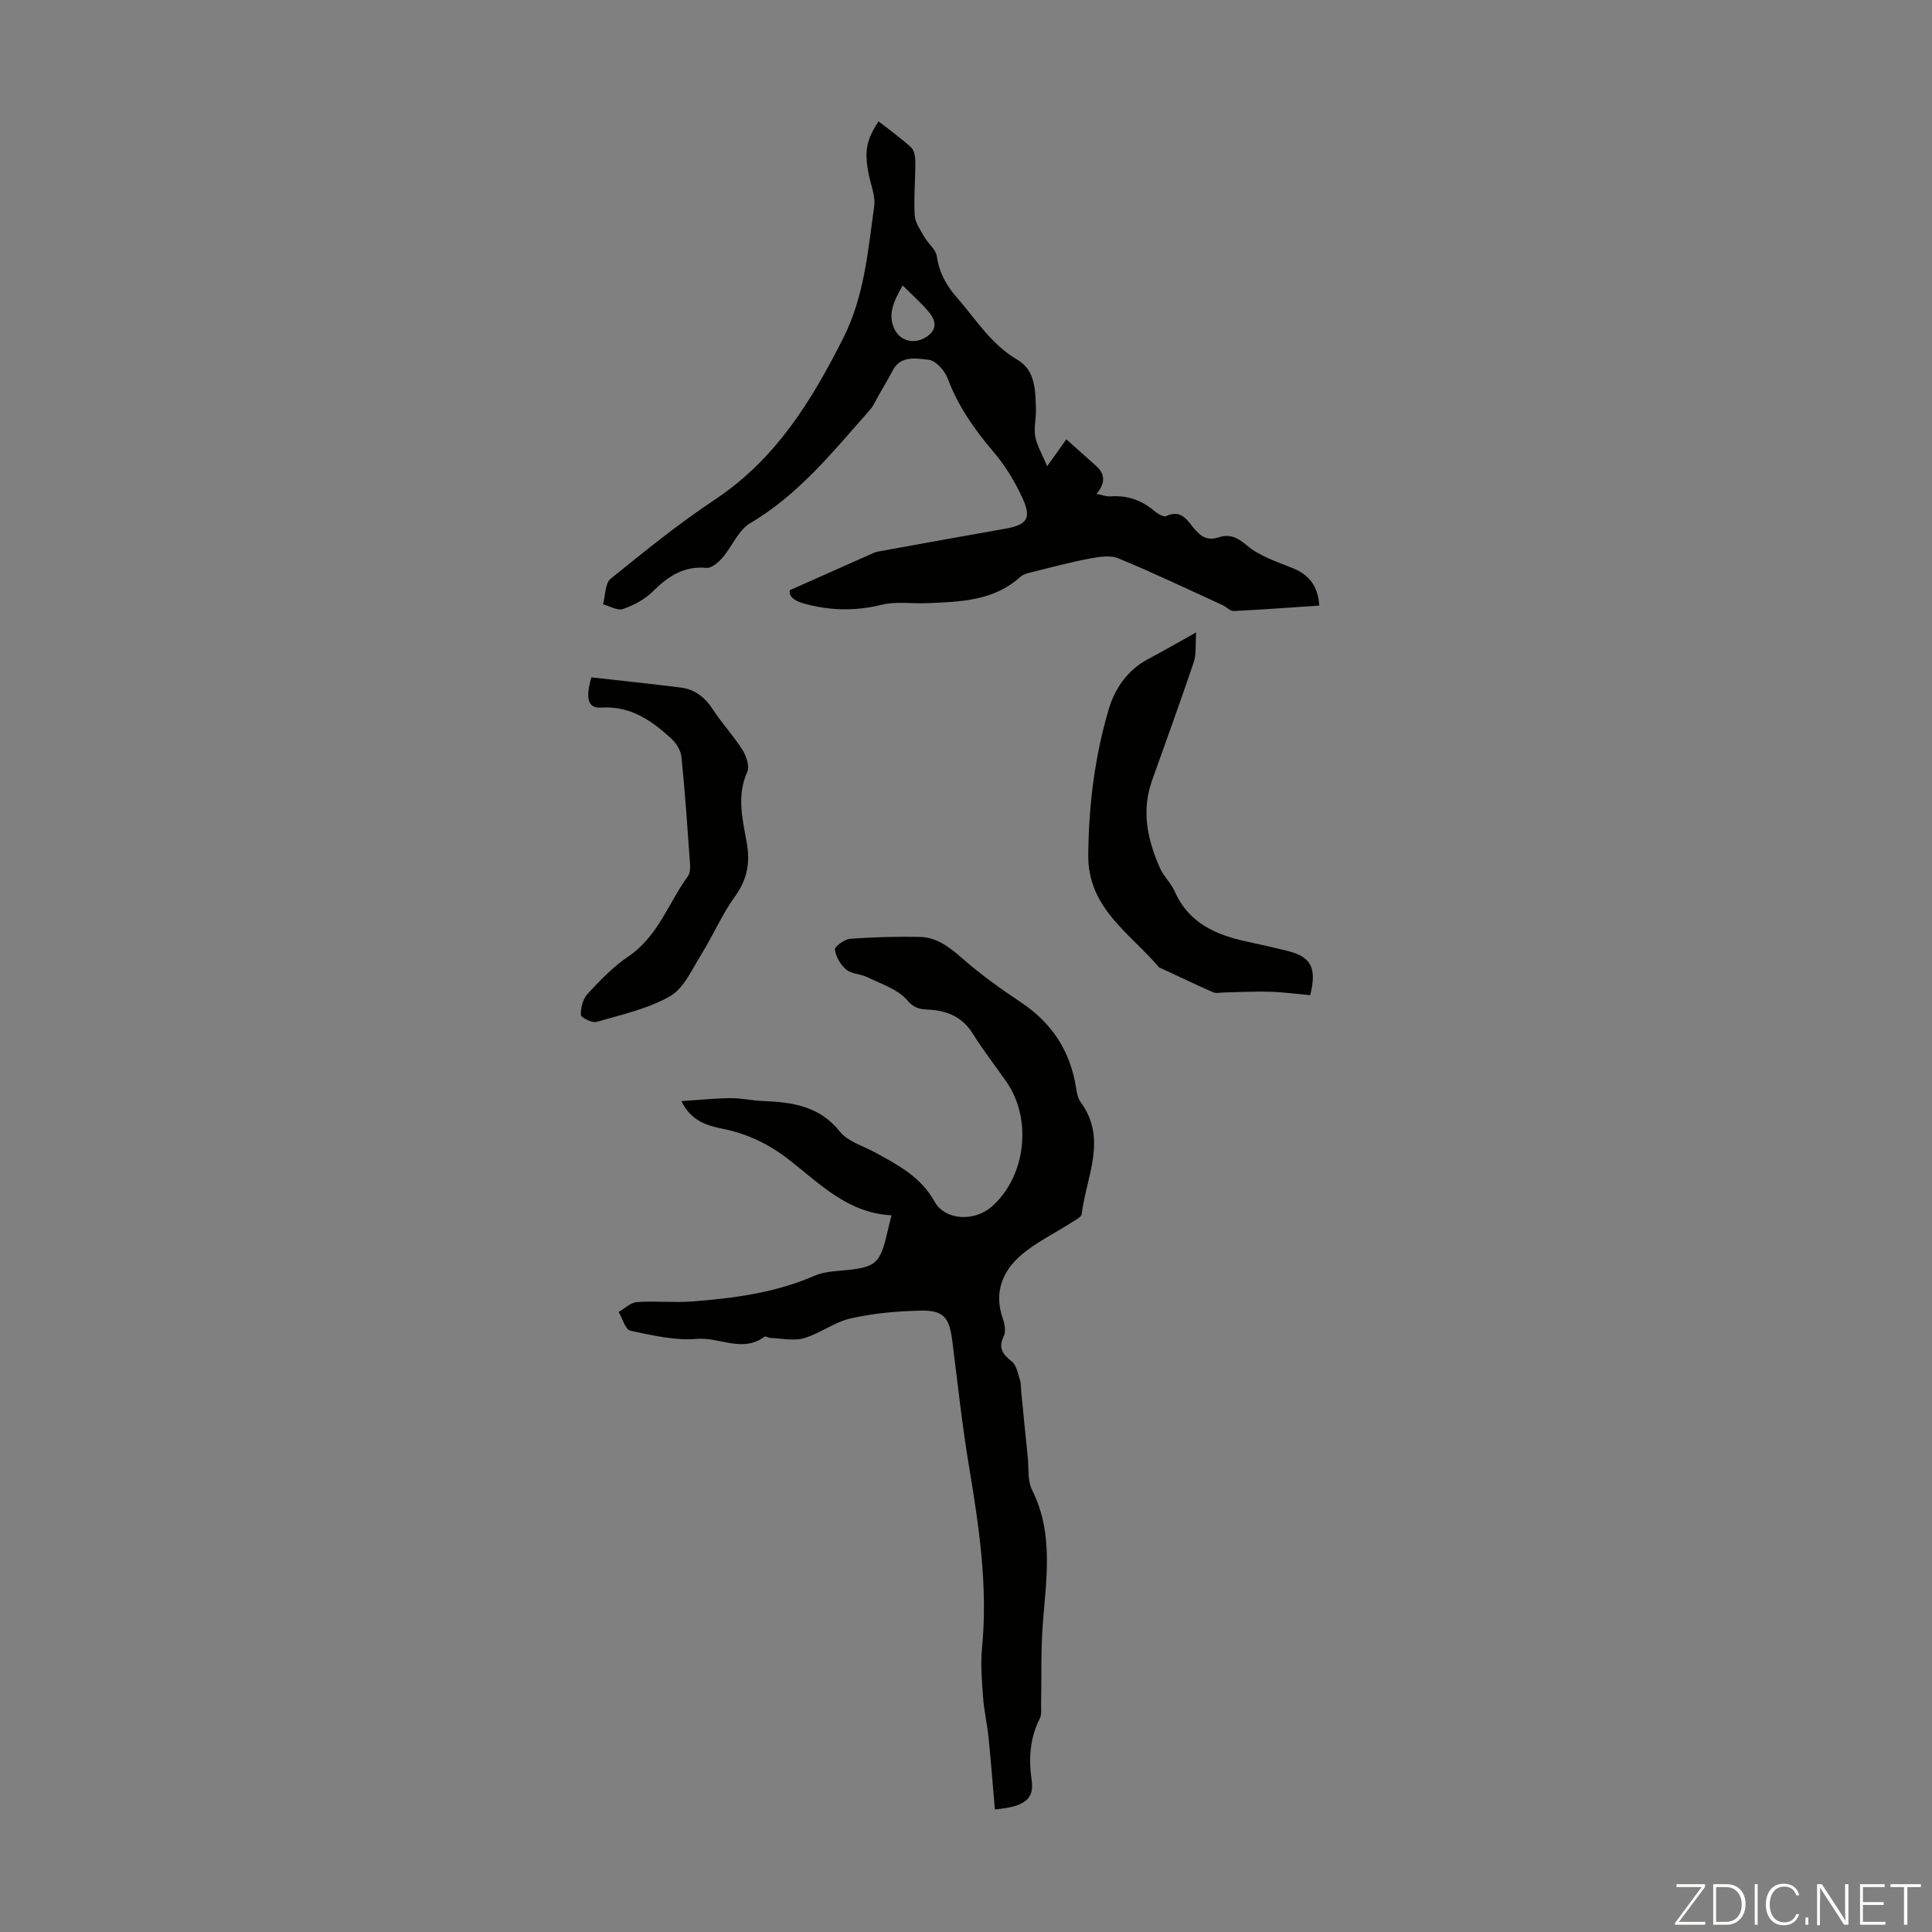 <svg enable-background="new 0 0 400 400" viewBox="0 0 400 400" xmlns="http://www.w3.org/2000/svg"><rect x="0" y="0" width="400" height="400" fill="#808080" stroke="none"/><g fill="#fbfcfa"><path d="m346.9 398 5.4-7.3h-5.2v-.6h5.9v.6l-5.4 7.2h5.5l-.1.6h-6.2v-.5z"/><path d="m354.7 390.1h2.8c2.3 0 3.9 1.6 3.9 4.1s-1.6 4.3-3.9 4.3h-2.8zm.6 7.8h2c2.2 0 3.3-1.6 3.3-3.6 0-1.8-1-3.6-3.3-3.6h-2z"/><path d="m363.9 390.1v8.4h-.6v-8.4z"/><path d="m372.5 396.3c-.4 1.3-1.4 2.3-3.2 2.3-2.4 0-3.7-1.9-3.7-4.3 0-2.3 1.2-4.3 3.7-4.3 1.8 0 2.9 1 3.2 2.4h-.6c-.4-1.1-1.1-1.8-2.5-1.8-2.1 0-3 1.9-3 3.7s.9 3.7 3 3.7c1.4 0 2.1-.7 2.5-1.7z"/><path d="m373.8 398.5v-1.5h.6v1.5z"/><path d="m376.2 398.5v-8.4h1c1.3 2 4.4 6.7 4.9 7.6-.1-1.2-.1-2.4-.1-3.8v-3.8h.7v8.4h-.9c-1.2-1.9-4.4-6.8-5-7.7.1 1.1 0 2.3 0 3.9v3.9h-.6z"/><path d="m390 394.4h-4.3v3.5h4.7l-.1.6h-5.2v-8.4h5.1v.6h-4.5v3.1h4.3z"/><path d="m394.2 390.7h-2.8v-.6h6.3v.6h-2.8v7.8h-.7z"/></g><path d="m184.57 251.61c-9.1-.46-14.88-6.59-21.21-11.5-4.17-3.24-8.59-5.37-13.74-6.41-3.2-.65-6.55-1.59-8.55-5.73 3.64-.23 6.9-.58 10.15-.61 2.22-.02 4.45.5 6.68.59 6.08.24 11.75 1 16 6.35 1.61 2.02 4.69 2.9 7.14 4.23 4.8 2.62 9.58 5.07 12.45 10.25 2.18 3.92 8.25 4.19 11.83 1.05 7.09-6.22 8.47-18.18 2.99-25.95-2.32-3.29-4.79-6.49-6.92-9.9-2.21-3.53-5.44-4.78-9.32-4.96-1.69-.08-2.81-.28-4.25-1.95-1.96-2.27-5.37-3.34-8.24-4.75-1.38-.68-3.24-.64-4.36-1.56-1.18-.97-2.15-2.65-2.36-4.14-.09-.63 1.97-2.16 3.13-2.25 4.76-.36 9.56-.47 14.34-.4 3.52.05 6.14 2.03 8.76 4.33 3.84 3.37 8.03 6.4 12.3 9.23 6.45 4.3 10.23 10.14 11.41 17.76.15.98.35 2.08.91 2.85 5.65 7.68 1.17 15.47.25 23.2-.08.67-1.35 1.27-2.14 1.78-3.46 2.23-7.26 4.05-10.36 6.69-3.98 3.4-5.72 7.88-3.82 13.25.39 1.1.64 2.62.18 3.57-1.2 2.48-.23 3.75 1.67 5.26.97.77 1.25 2.47 1.68 3.81.26.82.19 1.75.28 2.63.44 4.42.87 8.85 1.33 13.27.24 2.32-.08 4.94.91 6.9 4.55 9.11 2.88 18.53 2.19 27.99-.4 5.44-.22 10.93-.33 16.4-.02.98.14 2.11-.27 2.92-2.07 4.07-2.33 8.29-1.69 12.73.57 3.96-1.42 5.51-7.61 6.09-.43-4.95-.81-9.92-1.31-14.88-.28-2.78-.93-5.52-1.13-8.3-.25-3.42-.55-6.89-.22-10.27 1.23-12.72-.62-25.17-2.71-37.65-1.43-8.6-2.35-17.28-3.45-25.93-.63-4.94-1.81-6.38-6.75-6.25-4.78.13-9.64.55-14.29 1.61-3.36.76-6.34 3.12-9.68 4.1-2.12.62-4.6.03-6.91-.05-.44-.02-1.05-.43-1.28-.25-4.51 3.38-9.28.04-13.93.44-4.53.39-9.26-.73-13.8-1.69-1.04-.22-1.64-2.53-2.44-3.88 1.27-.72 2.5-1.96 3.81-2.05 3.76-.27 7.56.16 11.32-.12 8.7-.67 17.31-1.78 25.45-5.34 2.17-.95 4.79-.94 7.22-1.22 5.17-.6 6.25-1.48 7.52-6.45.38-1.59.77-3.19 1.17-4.84z" fill="#010100"/><path d="m163.53 122.19c5.97-2.66 11.31-5.03 16.65-7.4.5-.22 1.01-.48 1.54-.58 8.74-1.59 17.47-3.18 26.22-4.71 4.69-.82 5.71-2.11 3.74-6.41-1.55-3.38-3.56-6.68-5.97-9.51-3.96-4.65-7.36-9.49-9.52-15.26-.6-1.62-2.49-3.7-3.96-3.84-2.49-.24-5.72-1-7.42 2.25-.88 1.68-1.85 3.31-2.8 4.96-.61 1.06-1.09 2.24-1.88 3.14-7.56 8.55-14.69 17.51-24.8 23.48-2.47 1.46-3.75 4.84-5.77 7.17-.83.96-2.23 2.18-3.26 2.09-4.73-.43-7.99 1.75-11.15 4.89-1.65 1.64-3.94 2.85-6.17 3.63-1.13.39-2.74-.61-4.13-.97.5-1.81.4-4.34 1.59-5.3 7.03-5.71 14.11-11.42 21.64-16.43 12.54-8.35 19.95-20.38 26.53-33.45 4.38-8.7 5.07-17.97 6.38-27.2.3-2.09-.67-4.38-1.11-6.56-.96-4.76-.57-7.18 2.02-11.05 2.28 1.79 4.64 3.46 6.75 5.4.66.61.86 1.97.86 2.98.02 3.69-.35 7.39-.13 11.06.09 1.54 1.19 3.06 2 4.49.79 1.39 2.37 2.57 2.58 4 .49 3.38 1.96 6.05 4.16 8.55 3.95 4.51 7.08 9.71 12.53 12.88 3.74 2.18 3.71 6.38 3.83 10.2.06 1.89-.47 3.85-.14 5.68.33 1.84 1.38 3.55 2.46 6.16 1.83-2.57 2.92-4.08 3.98-5.57 2.1 1.88 4.12 3.69 6.15 5.49 1.9 1.69 1.95 3.56.1 5.8 1.2.23 2.04.58 2.85.52 3.4-.25 6.34.71 8.96 2.9.73.61 2.03 1.45 2.6 1.18 3.23-1.51 4.46 1.05 5.95 2.77 1.4 1.62 2.76 2.33 4.92 1.63 2.24-.73 3.85-.03 5.85 1.68 2.61 2.23 6.21 3.36 9.49 4.7 3.35 1.37 5.21 3.62 5.49 7.75-5.99.4-11.84.84-17.7 1.12-.75.04-1.51-.85-2.3-1.21-7.19-3.28-14.32-6.7-21.63-9.7-1.76-.72-4.15-.28-6.16.1-4.04.77-8.02 1.85-12.01 2.84-.73.18-1.55.41-2.08.9-5.52 5-12.39 5.15-19.22 5.45-3.17.14-6.48-.41-9.48.33-5.51 1.35-10.8 1.24-16.2-.28-2.13-.6-3.1-1.61-2.83-2.74zm23.36-63.09c-1.95 3.43-3.1 6.02-1.72 9 1.11 2.4 3.88 3.18 6.19 1.91 2.63-1.44 2.66-3.38.95-5.42-1.53-1.82-3.34-3.4-5.42-5.49z" fill="#010100"/><path d="m271.26 206.04c-2.78-.25-5.63-.64-8.49-.72-3.1-.09-6.21.1-9.31.16-.77.01-1.65.24-2.29-.04-3.65-1.6-7.25-3.33-10.87-5.01-.1-.05-.24-.05-.31-.13-5.97-7.06-14.77-12.21-14.68-23.25.09-10.36 1.35-20.54 4.3-30.4 1.25-4.16 3.9-7.99 8.12-10.21 3.03-1.6 6-3.32 9.92-5.51-.18 2.62.06 4.52-.49 6.15-2.77 8.22-5.76 16.38-8.66 24.56-2.23 6.3-.92 12.31 1.69 18.14.77 1.71 2.28 3.09 3.03 4.8 2.91 6.56 8.55 9.01 15 10.38 2.73.58 5.44 1.22 8.16 1.87 5.04 1.2 6.32 3.48 4.88 9.21z" fill="#010100"/><path d="m122.44 140.24c6.11.69 12.32 1.33 18.5 2.11 2.94.37 5.03 2.03 6.67 4.56 1.88 2.89 4.28 5.45 6.12 8.36.8 1.26 1.5 3.39.98 4.55-2.21 4.9-.99 9.74-.13 14.49.77 4.24.18 7.68-2.38 11.24-2.71 3.75-4.55 8.11-7.01 12.06-1.91 3.07-3.58 6.98-6.44 8.63-4.6 2.64-10.06 3.83-15.24 5.33-.93.27-3.23-.9-3.25-1.46-.05-1.45.43-3.3 1.4-4.35 2.58-2.78 5.27-5.6 8.39-7.7 6.18-4.16 8.34-11.11 12.41-16.71.45-.63.46-1.71.4-2.56-.53-7.36-1.02-14.73-1.77-22.07-.14-1.35-1.09-2.87-2.12-3.82-4.08-3.74-8.45-6.8-14.52-6.4-2.7.2-3.3-1.88-2.01-6.26z" fill="#010100"/></svg>